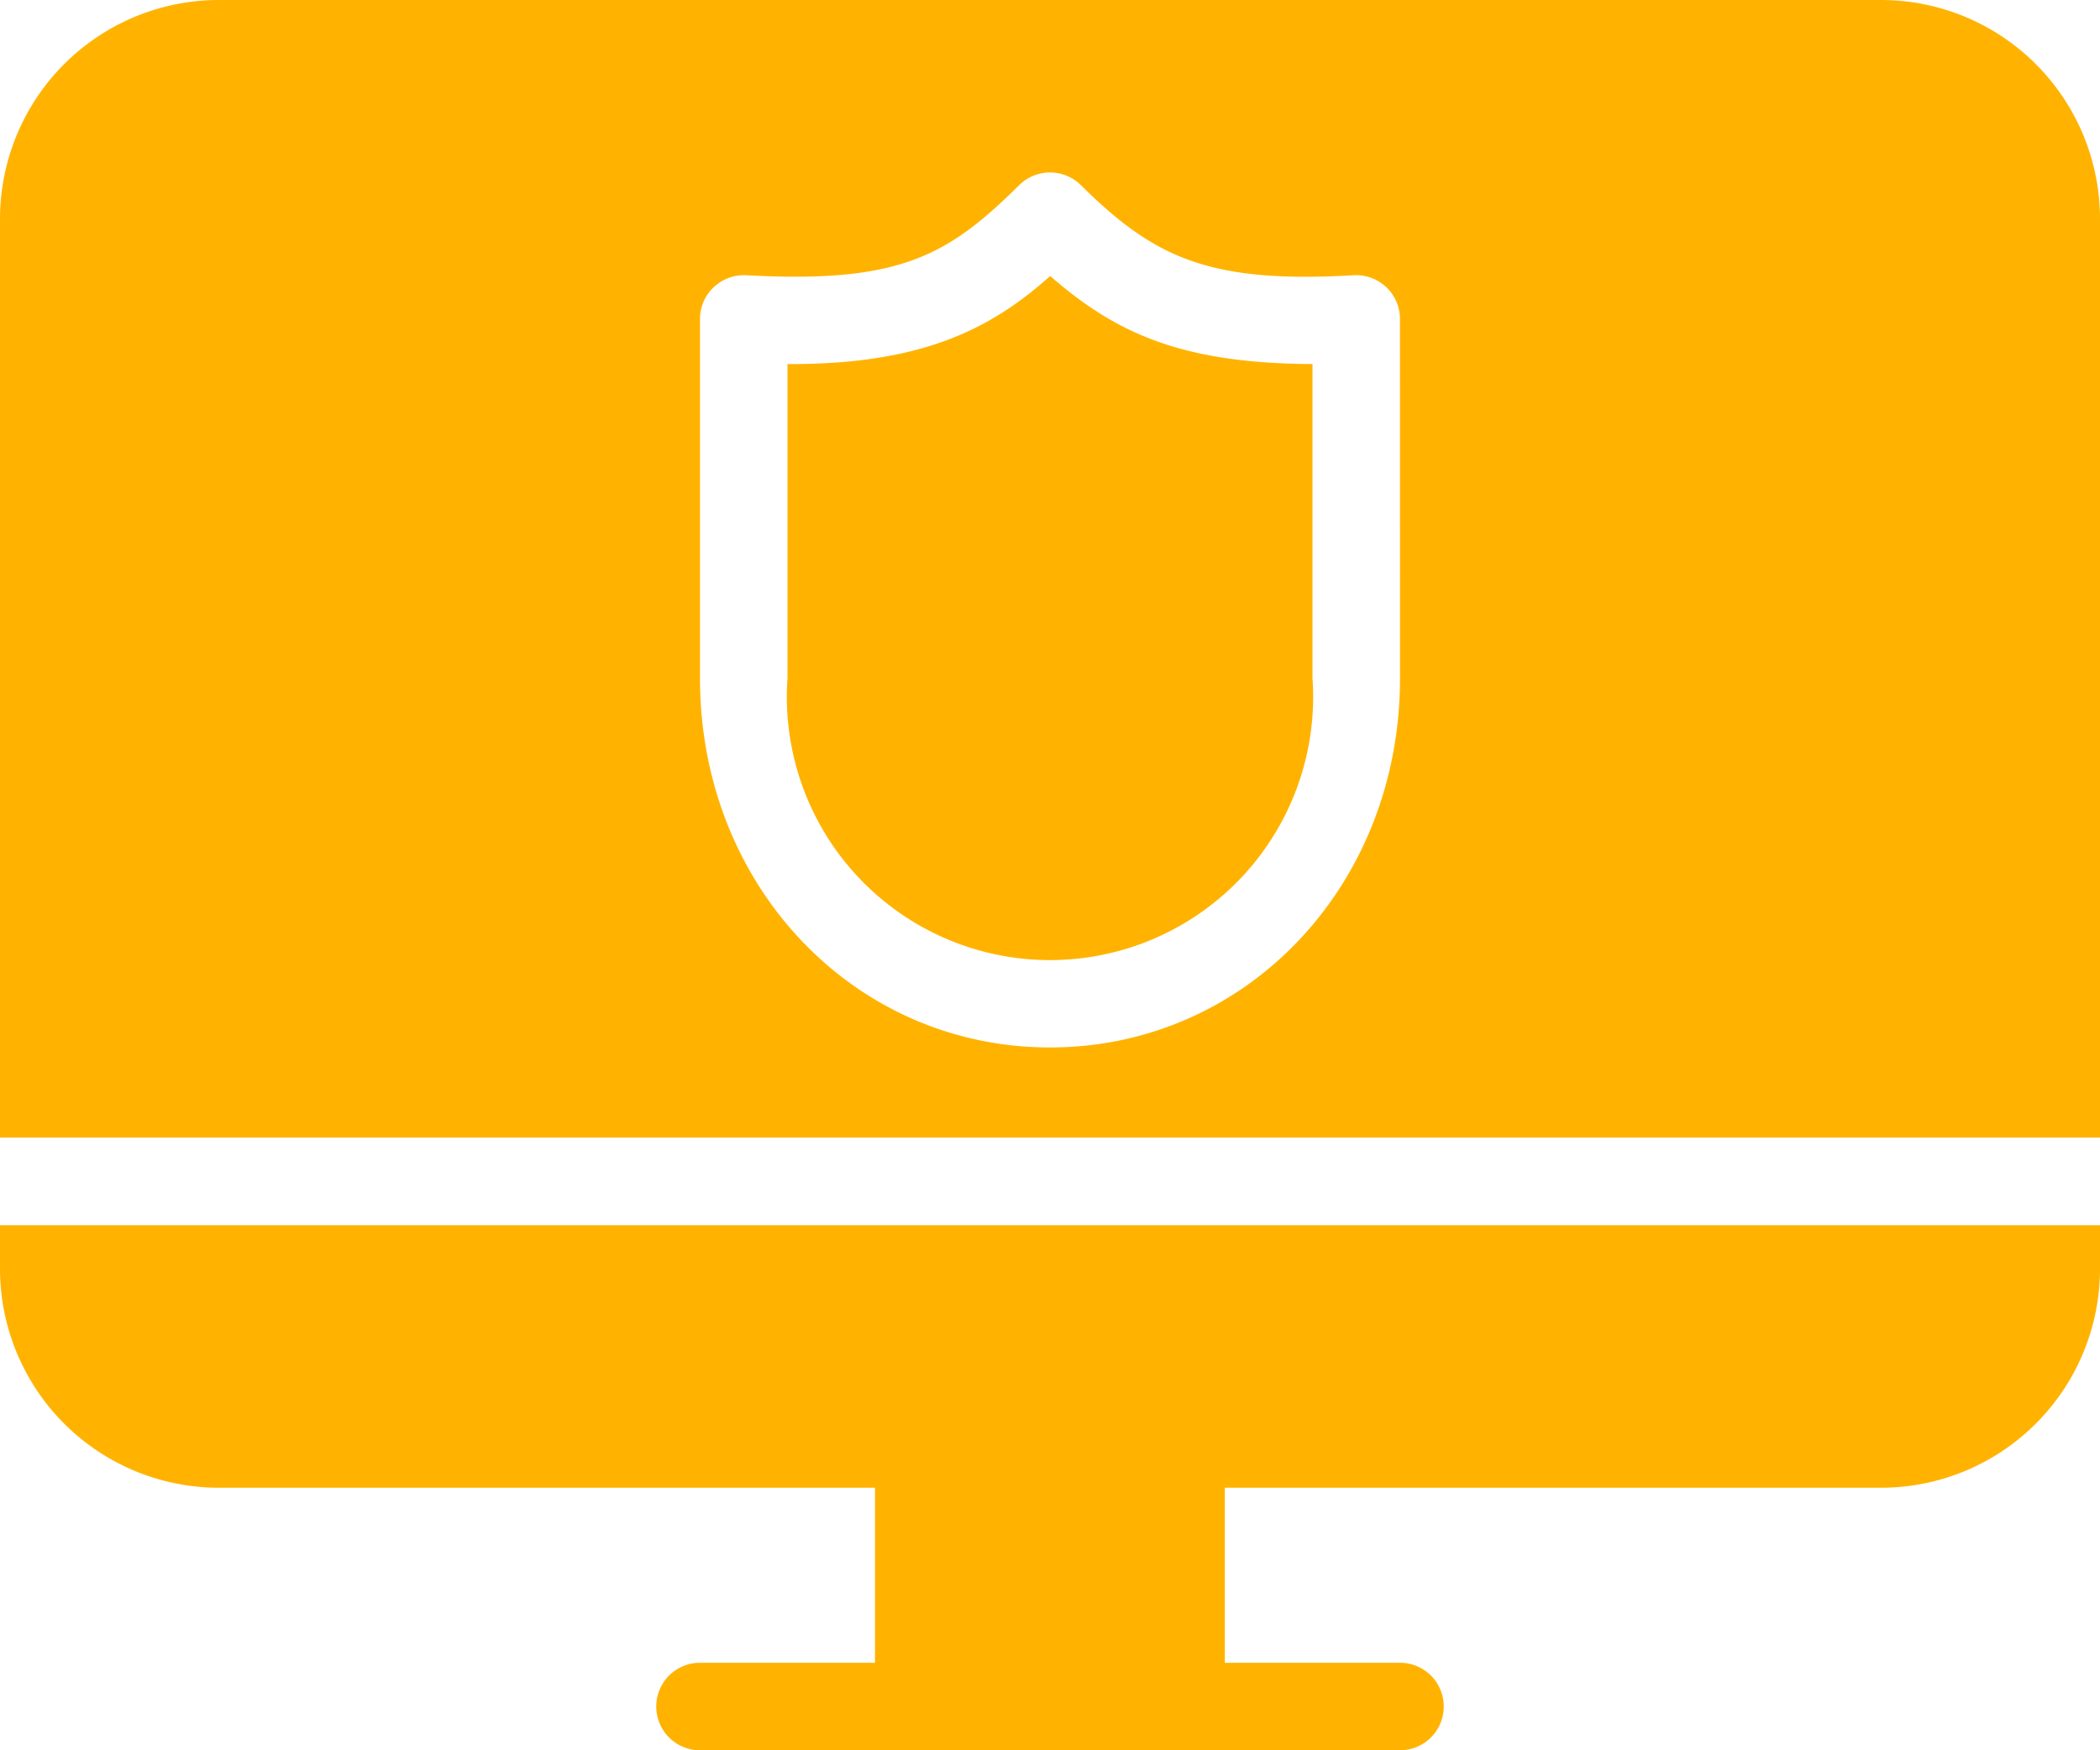 <svg xmlns="http://www.w3.org/2000/svg" id="Grupo_2546" data-name="Grupo 2546" width="54.864" height="45.72" viewBox="0 0 54.864 45.72"><path id="Caminho_802" data-name="Caminho 802" d="M49.149,8H5.715A5.721,5.721,0,0,0,0,13.715v24H54.864v-24A5.721,5.721,0,0,0,49.149,8ZM36.576,25.721c0,5.406-4.016,9.64-9.144,9.64s-9.144-4.234-9.144-9.64V16.332a1.13,1.13,0,0,1,.359-.83,1.158,1.158,0,0,1,.85-.313c4.021.226,5.281-.523,7.132-2.355a1.145,1.145,0,0,1,1.607,0c1.886,1.859,3.292,2.583,7.13,2.355a1.153,1.153,0,0,1,.85.311,1.135,1.135,0,0,1,.359.832Z" transform="translate(0 -8)" fill="#ffb300"></path><path id="Caminho_803" data-name="Caminho 803" d="M36,22.916v8.211a6.875,6.875,0,1,0,13.716,0V22.916c-3.388-.018-5.111-.782-6.853-2.3C41.326,21.988,39.527,22.932,36,22.916Z" transform="translate(-15.426 -13.406)" fill="#ffb300"></path><path id="Caminho_804" data-name="Caminho 804" d="M0,65.143a5.721,5.721,0,0,0,5.715,5.715H22.86V75.43H18.288a1.143,1.143,0,1,0,0,2.286H36.576a1.143,1.143,0,1,0,0-2.286H32V70.858H49.149a5.721,5.721,0,0,0,5.715-5.715V64H0Z" transform="translate(0 -31.996)" fill="#ffb300"></path></svg>